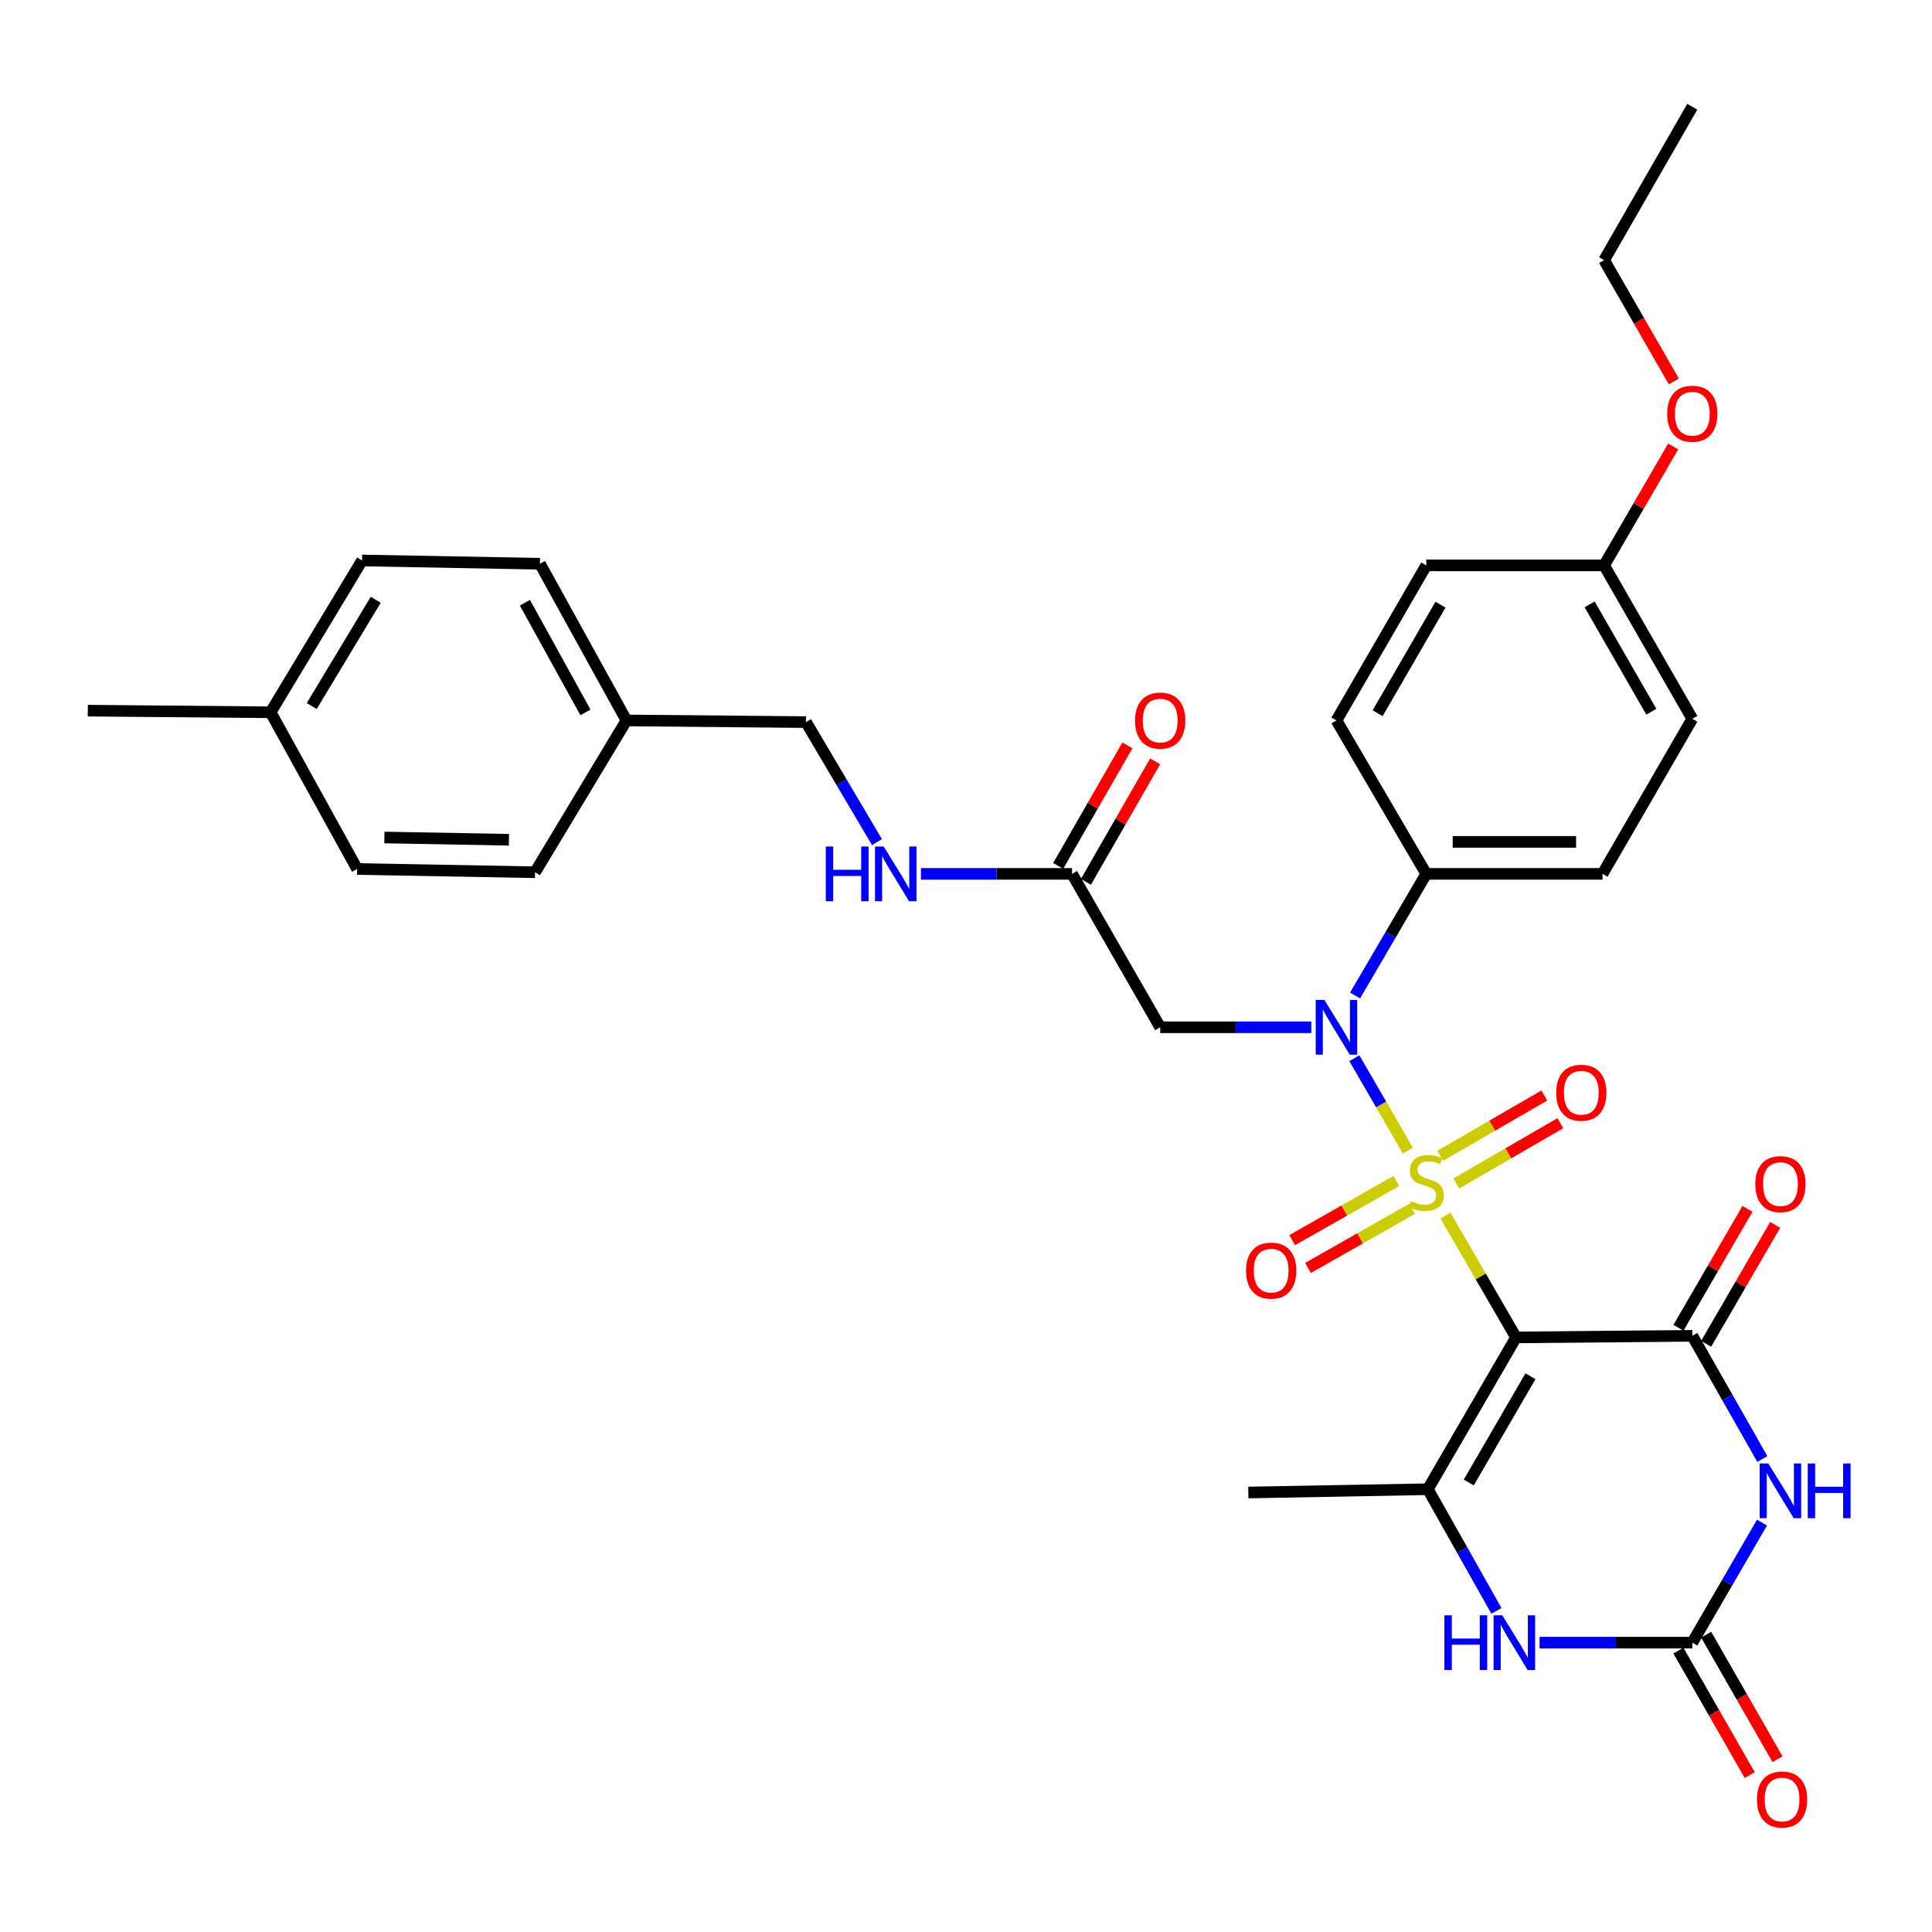 <?xml version='1.0' encoding='iso-8859-1'?>
<svg version='1.1' baseProfile='full'
              xmlns='http://www.w3.org/2000/svg'
                      xmlns:rdkit='http://www.rdkit.org/xml'
                      xmlns:xlink='http://www.w3.org/1999/xlink'
                  xml:space='preserve'
width='1000px' height='1000px' viewBox='0 0 1000 1000'>
<!-- END OF HEADER -->
<rect style='opacity:1.0;fill:#FFFFFF;stroke:none' width='1000' height='1000' x='0' y='0'> </rect>
<path class='bond-0' d='M 748.184,629.195 L 766.437,660.719' style='fill:none;fill-rule:evenodd;stroke:#CCCC00;stroke-width:6px;stroke-linecap:butt;stroke-linejoin:miter;stroke-opacity:1' />
<path class='bond-0' d='M 766.437,660.719 L 784.689,692.243' style='fill:none;fill-rule:evenodd;stroke:#000000;stroke-width:6px;stroke-linecap:butt;stroke-linejoin:miter;stroke-opacity:1' />
<path class='bond-3' d='M 728.71,595.557 L 714.865,571.642' style='fill:none;fill-rule:evenodd;stroke:#CCCC00;stroke-width:6px;stroke-linecap:butt;stroke-linejoin:miter;stroke-opacity:1' />
<path class='bond-3' d='M 714.865,571.642 L 701.02,547.726' style='fill:none;fill-rule:evenodd;stroke:#0000FF;stroke-width:6px;stroke-linecap:butt;stroke-linejoin:miter;stroke-opacity:1' />
<path class='bond-8' d='M 753.774,612.561 L 780.704,596.966' style='fill:none;fill-rule:evenodd;stroke:#CCCC00;stroke-width:6px;stroke-linecap:butt;stroke-linejoin:miter;stroke-opacity:1' />
<path class='bond-8' d='M 780.704,596.966 L 807.634,581.37' style='fill:none;fill-rule:evenodd;stroke:#FF0000;stroke-width:6px;stroke-linecap:butt;stroke-linejoin:miter;stroke-opacity:1' />
<path class='bond-8' d='M 745.475,598.23 L 772.405,582.635' style='fill:none;fill-rule:evenodd;stroke:#CCCC00;stroke-width:6px;stroke-linecap:butt;stroke-linejoin:miter;stroke-opacity:1' />
<path class='bond-8' d='M 772.405,582.635 L 799.335,567.039' style='fill:none;fill-rule:evenodd;stroke:#FF0000;stroke-width:6px;stroke-linecap:butt;stroke-linejoin:miter;stroke-opacity:1' />
<path class='bond-9' d='M 722.748,611.267 L 695.795,626.58' style='fill:none;fill-rule:evenodd;stroke:#CCCC00;stroke-width:6px;stroke-linecap:butt;stroke-linejoin:miter;stroke-opacity:1' />
<path class='bond-9' d='M 695.795,626.58 L 668.842,641.893' style='fill:none;fill-rule:evenodd;stroke:#FF0000;stroke-width:6px;stroke-linecap:butt;stroke-linejoin:miter;stroke-opacity:1' />
<path class='bond-9' d='M 730.929,625.666 L 703.976,640.979' style='fill:none;fill-rule:evenodd;stroke:#CCCC00;stroke-width:6px;stroke-linecap:butt;stroke-linejoin:miter;stroke-opacity:1' />
<path class='bond-9' d='M 703.976,640.979 L 677.023,656.292' style='fill:none;fill-rule:evenodd;stroke:#FF0000;stroke-width:6px;stroke-linecap:butt;stroke-linejoin:miter;stroke-opacity:1' />
<path class='bond-1' d='M 784.689,692.243 L 875.931,691.406' style='fill:none;fill-rule:evenodd;stroke:#000000;stroke-width:6px;stroke-linecap:butt;stroke-linejoin:miter;stroke-opacity:1' />
<path class='bond-4' d='M 784.689,692.243 L 739.055,770.816' style='fill:none;fill-rule:evenodd;stroke:#000000;stroke-width:6px;stroke-linecap:butt;stroke-linejoin:miter;stroke-opacity:1' />
<path class='bond-4' d='M 792.165,712.347 L 760.22,767.347' style='fill:none;fill-rule:evenodd;stroke:#000000;stroke-width:6px;stroke-linecap:butt;stroke-linejoin:miter;stroke-opacity:1' />
<path class='bond-2' d='M 875.931,691.406 L 894.059,723.3' style='fill:none;fill-rule:evenodd;stroke:#000000;stroke-width:6px;stroke-linecap:butt;stroke-linejoin:miter;stroke-opacity:1' />
<path class='bond-2' d='M 894.059,723.3 L 912.187,755.194' style='fill:none;fill-rule:evenodd;stroke:#0000FF;stroke-width:6px;stroke-linecap:butt;stroke-linejoin:miter;stroke-opacity:1' />
<path class='bond-12' d='M 883.092,695.563 L 900.957,664.788' style='fill:none;fill-rule:evenodd;stroke:#000000;stroke-width:6px;stroke-linecap:butt;stroke-linejoin:miter;stroke-opacity:1' />
<path class='bond-12' d='M 900.957,664.788 L 918.822,634.013' style='fill:none;fill-rule:evenodd;stroke:#FF0000;stroke-width:6px;stroke-linecap:butt;stroke-linejoin:miter;stroke-opacity:1' />
<path class='bond-12' d='M 868.769,687.249 L 886.634,656.474' style='fill:none;fill-rule:evenodd;stroke:#000000;stroke-width:6px;stroke-linecap:butt;stroke-linejoin:miter;stroke-opacity:1' />
<path class='bond-12' d='M 886.634,656.474 L 904.499,625.699' style='fill:none;fill-rule:evenodd;stroke:#FF0000;stroke-width:6px;stroke-linecap:butt;stroke-linejoin:miter;stroke-opacity:1' />
<path class='bond-34' d='M 912.008,788.094 L 893.969,819.164' style='fill:none;fill-rule:evenodd;stroke:#0000FF;stroke-width:6px;stroke-linecap:butt;stroke-linejoin:miter;stroke-opacity:1' />
<path class='bond-34' d='M 893.969,819.164 L 875.931,850.235' style='fill:none;fill-rule:evenodd;stroke:#000000;stroke-width:6px;stroke-linecap:butt;stroke-linejoin:miter;stroke-opacity:1' />
<path class='bond-7' d='M 678.734,531.722 L 639.623,531.722' style='fill:none;fill-rule:evenodd;stroke:#0000FF;stroke-width:6px;stroke-linecap:butt;stroke-linejoin:miter;stroke-opacity:1' />
<path class='bond-7' d='M 639.623,531.722 L 600.513,531.722' style='fill:none;fill-rule:evenodd;stroke:#000000;stroke-width:6px;stroke-linecap:butt;stroke-linejoin:miter;stroke-opacity:1' />
<path class='bond-11' d='M 701.388,515.262 L 719.807,483.792' style='fill:none;fill-rule:evenodd;stroke:#0000FF;stroke-width:6px;stroke-linecap:butt;stroke-linejoin:miter;stroke-opacity:1' />
<path class='bond-11' d='M 719.807,483.792 L 738.226,452.321' style='fill:none;fill-rule:evenodd;stroke:#000000;stroke-width:6px;stroke-linecap:butt;stroke-linejoin:miter;stroke-opacity:1' />
<path class='bond-6' d='M 739.055,770.816 L 756.809,802.306' style='fill:none;fill-rule:evenodd;stroke:#000000;stroke-width:6px;stroke-linecap:butt;stroke-linejoin:miter;stroke-opacity:1' />
<path class='bond-6' d='M 756.809,802.306 L 774.564,833.795' style='fill:none;fill-rule:evenodd;stroke:#0000FF;stroke-width:6px;stroke-linecap:butt;stroke-linejoin:miter;stroke-opacity:1' />
<path class='bond-19' d='M 739.055,770.816 L 646.129,772.518' style='fill:none;fill-rule:evenodd;stroke:#000000;stroke-width:6px;stroke-linecap:butt;stroke-linejoin:miter;stroke-opacity:1' />
<path class='bond-5' d='M 875.931,850.235 L 836.403,850.235' style='fill:none;fill-rule:evenodd;stroke:#000000;stroke-width:6px;stroke-linecap:butt;stroke-linejoin:miter;stroke-opacity:1' />
<path class='bond-5' d='M 836.403,850.235 L 796.876,850.235' style='fill:none;fill-rule:evenodd;stroke:#0000FF;stroke-width:6px;stroke-linecap:butt;stroke-linejoin:miter;stroke-opacity:1' />
<path class='bond-13' d='M 868.746,854.351 L 887.206,886.574' style='fill:none;fill-rule:evenodd;stroke:#000000;stroke-width:6px;stroke-linecap:butt;stroke-linejoin:miter;stroke-opacity:1' />
<path class='bond-13' d='M 887.206,886.574 L 905.666,918.797' style='fill:none;fill-rule:evenodd;stroke:#FF0000;stroke-width:6px;stroke-linecap:butt;stroke-linejoin:miter;stroke-opacity:1' />
<path class='bond-13' d='M 883.116,846.119 L 901.576,878.342' style='fill:none;fill-rule:evenodd;stroke:#000000;stroke-width:6px;stroke-linecap:butt;stroke-linejoin:miter;stroke-opacity:1' />
<path class='bond-13' d='M 901.576,878.342 L 920.036,910.565' style='fill:none;fill-rule:evenodd;stroke:#FF0000;stroke-width:6px;stroke-linecap:butt;stroke-linejoin:miter;stroke-opacity:1' />
<path class='bond-10' d='M 600.513,531.722 L 554.888,452.321' style='fill:none;fill-rule:evenodd;stroke:#000000;stroke-width:6px;stroke-linecap:butt;stroke-linejoin:miter;stroke-opacity:1' />
<path class='bond-14' d='M 554.888,452.321 L 515.777,452.321' style='fill:none;fill-rule:evenodd;stroke:#000000;stroke-width:6px;stroke-linecap:butt;stroke-linejoin:miter;stroke-opacity:1' />
<path class='bond-14' d='M 515.777,452.321 L 476.667,452.321' style='fill:none;fill-rule:evenodd;stroke:#0000FF;stroke-width:6px;stroke-linecap:butt;stroke-linejoin:miter;stroke-opacity:1' />
<path class='bond-15' d='M 562.068,456.446 L 579.983,425.262' style='fill:none;fill-rule:evenodd;stroke:#000000;stroke-width:6px;stroke-linecap:butt;stroke-linejoin:miter;stroke-opacity:1' />
<path class='bond-15' d='M 579.983,425.262 L 597.898,394.077' style='fill:none;fill-rule:evenodd;stroke:#FF0000;stroke-width:6px;stroke-linecap:butt;stroke-linejoin:miter;stroke-opacity:1' />
<path class='bond-15' d='M 547.708,448.196 L 565.623,417.012' style='fill:none;fill-rule:evenodd;stroke:#000000;stroke-width:6px;stroke-linecap:butt;stroke-linejoin:miter;stroke-opacity:1' />
<path class='bond-15' d='M 565.623,417.012 L 583.538,385.827' style='fill:none;fill-rule:evenodd;stroke:#FF0000;stroke-width:6px;stroke-linecap:butt;stroke-linejoin:miter;stroke-opacity:1' />
<path class='bond-16' d='M 738.226,452.321 L 829.468,452.321' style='fill:none;fill-rule:evenodd;stroke:#000000;stroke-width:6px;stroke-linecap:butt;stroke-linejoin:miter;stroke-opacity:1' />
<path class='bond-16' d='M 751.913,435.76 L 815.782,435.76' style='fill:none;fill-rule:evenodd;stroke:#000000;stroke-width:6px;stroke-linecap:butt;stroke-linejoin:miter;stroke-opacity:1' />
<path class='bond-17' d='M 738.226,452.321 L 691.755,372.902' style='fill:none;fill-rule:evenodd;stroke:#000000;stroke-width:6px;stroke-linecap:butt;stroke-linejoin:miter;stroke-opacity:1' />
<path class='bond-18' d='M 453.922,435.879 L 435.553,404.819' style='fill:none;fill-rule:evenodd;stroke:#0000FF;stroke-width:6px;stroke-linecap:butt;stroke-linejoin:miter;stroke-opacity:1' />
<path class='bond-18' d='M 435.553,404.819 L 417.183,373.758' style='fill:none;fill-rule:evenodd;stroke:#000000;stroke-width:6px;stroke-linecap:butt;stroke-linejoin:miter;stroke-opacity:1' />
<path class='bond-22' d='M 829.468,452.321 L 875.931,372.056' style='fill:none;fill-rule:evenodd;stroke:#000000;stroke-width:6px;stroke-linecap:butt;stroke-linejoin:miter;stroke-opacity:1' />
<path class='bond-23' d='M 691.755,372.902 L 738.226,292.646' style='fill:none;fill-rule:evenodd;stroke:#000000;stroke-width:6px;stroke-linecap:butt;stroke-linejoin:miter;stroke-opacity:1' />
<path class='bond-23' d='M 713.057,369.163 L 745.587,312.983' style='fill:none;fill-rule:evenodd;stroke:#000000;stroke-width:6px;stroke-linecap:butt;stroke-linejoin:miter;stroke-opacity:1' />
<path class='bond-20' d='M 417.183,373.758 L 324.249,372.902' style='fill:none;fill-rule:evenodd;stroke:#000000;stroke-width:6px;stroke-linecap:butt;stroke-linejoin:miter;stroke-opacity:1' />
<path class='bond-25' d='M 324.249,372.902 L 276.94,451.475' style='fill:none;fill-rule:evenodd;stroke:#000000;stroke-width:6px;stroke-linecap:butt;stroke-linejoin:miter;stroke-opacity:1' />
<path class='bond-26' d='M 324.249,372.902 L 279.47,291.8' style='fill:none;fill-rule:evenodd;stroke:#000000;stroke-width:6px;stroke-linecap:butt;stroke-linejoin:miter;stroke-opacity:1' />
<path class='bond-26' d='M 303.034,368.742 L 271.689,311.97' style='fill:none;fill-rule:evenodd;stroke:#000000;stroke-width:6px;stroke-linecap:butt;stroke-linejoin:miter;stroke-opacity:1' />
<path class='bond-21' d='M 830.296,292.646 L 738.226,292.646' style='fill:none;fill-rule:evenodd;stroke:#000000;stroke-width:6px;stroke-linecap:butt;stroke-linejoin:miter;stroke-opacity:1' />
<path class='bond-29' d='M 830.296,292.646 L 848.168,261.871' style='fill:none;fill-rule:evenodd;stroke:#000000;stroke-width:6px;stroke-linecap:butt;stroke-linejoin:miter;stroke-opacity:1' />
<path class='bond-29' d='M 848.168,261.871 L 866.04,231.096' style='fill:none;fill-rule:evenodd;stroke:#FF0000;stroke-width:6px;stroke-linecap:butt;stroke-linejoin:miter;stroke-opacity:1' />
<path class='bond-33' d='M 830.296,292.646 L 875.931,372.056' style='fill:none;fill-rule:evenodd;stroke:#000000;stroke-width:6px;stroke-linecap:butt;stroke-linejoin:miter;stroke-opacity:1' />
<path class='bond-33' d='M 822.783,312.809 L 854.727,368.396' style='fill:none;fill-rule:evenodd;stroke:#000000;stroke-width:6px;stroke-linecap:butt;stroke-linejoin:miter;stroke-opacity:1' />
<path class='bond-24' d='M 140.073,368.679 L 187.4,290.098' style='fill:none;fill-rule:evenodd;stroke:#000000;stroke-width:6px;stroke-linecap:butt;stroke-linejoin:miter;stroke-opacity:1' />
<path class='bond-24' d='M 161.359,365.436 L 194.488,310.429' style='fill:none;fill-rule:evenodd;stroke:#000000;stroke-width:6px;stroke-linecap:butt;stroke-linejoin:miter;stroke-opacity:1' />
<path class='bond-31' d='M 140.073,368.679 L 45.455,367.833' style='fill:none;fill-rule:evenodd;stroke:#000000;stroke-width:6px;stroke-linecap:butt;stroke-linejoin:miter;stroke-opacity:1' />
<path class='bond-35' d='M 140.073,368.679 L 184.852,449.791' style='fill:none;fill-rule:evenodd;stroke:#000000;stroke-width:6px;stroke-linecap:butt;stroke-linejoin:miter;stroke-opacity:1' />
<path class='bond-27' d='M 276.94,451.475 L 184.852,449.791' style='fill:none;fill-rule:evenodd;stroke:#000000;stroke-width:6px;stroke-linecap:butt;stroke-linejoin:miter;stroke-opacity:1' />
<path class='bond-27' d='M 263.429,434.664 L 198.968,433.486' style='fill:none;fill-rule:evenodd;stroke:#000000;stroke-width:6px;stroke-linecap:butt;stroke-linejoin:miter;stroke-opacity:1' />
<path class='bond-28' d='M 279.47,291.8 L 187.4,290.098' style='fill:none;fill-rule:evenodd;stroke:#000000;stroke-width:6px;stroke-linecap:butt;stroke-linejoin:miter;stroke-opacity:1' />
<path class='bond-30' d='M 866.385,197.455 L 848.34,166.059' style='fill:none;fill-rule:evenodd;stroke:#FF0000;stroke-width:6px;stroke-linecap:butt;stroke-linejoin:miter;stroke-opacity:1' />
<path class='bond-30' d='M 848.34,166.059 L 830.296,134.664' style='fill:none;fill-rule:evenodd;stroke:#000000;stroke-width:6px;stroke-linecap:butt;stroke-linejoin:miter;stroke-opacity:1' />
<path class='bond-32' d='M 830.296,134.664 L 875.931,55.245' style='fill:none;fill-rule:evenodd;stroke:#000000;stroke-width:6px;stroke-linecap:butt;stroke-linejoin:miter;stroke-opacity:1' />
<path  class='atom-0' d='M 730.226 621.716
Q 730.546 621.836, 731.866 622.396
Q 733.186 622.956, 734.626 623.316
Q 736.106 623.636, 737.546 623.636
Q 740.226 623.636, 741.786 622.356
Q 743.346 621.036, 743.346 618.756
Q 743.346 617.196, 742.546 616.236
Q 741.786 615.276, 740.586 614.756
Q 739.386 614.236, 737.386 613.636
Q 734.866 612.876, 733.346 612.156
Q 731.866 611.436, 730.786 609.916
Q 729.746 608.396, 729.746 605.836
Q 729.746 602.276, 732.146 600.076
Q 734.586 597.876, 739.386 597.876
Q 742.666 597.876, 746.386 599.436
L 745.466 602.516
Q 742.066 601.116, 739.506 601.116
Q 736.746 601.116, 735.226 602.276
Q 733.706 603.396, 733.746 605.356
Q 733.746 606.876, 734.506 607.796
Q 735.306 608.716, 736.426 609.236
Q 737.586 609.756, 739.506 610.356
Q 742.066 611.156, 743.586 611.956
Q 745.106 612.756, 746.186 614.396
Q 747.306 615.996, 747.306 618.756
Q 747.306 622.676, 744.666 624.796
Q 742.066 626.876, 737.706 626.876
Q 735.186 626.876, 733.266 626.316
Q 731.386 625.796, 729.146 624.876
L 730.226 621.716
' fill='#CCCC00'/>
<path  class='atom-3' d='M 915.287 757.502
L 924.567 772.502
Q 925.487 773.982, 926.967 776.662
Q 928.447 779.342, 928.527 779.502
L 928.527 757.502
L 932.287 757.502
L 932.287 785.822
L 928.407 785.822
L 918.447 769.422
Q 917.287 767.502, 916.047 765.302
Q 914.847 763.102, 914.487 762.422
L 914.487 785.822
L 910.807 785.822
L 910.807 757.502
L 915.287 757.502
' fill='#0000FF'/>
<path  class='atom-3' d='M 935.687 757.502
L 939.527 757.502
L 939.527 769.542
L 954.007 769.542
L 954.007 757.502
L 957.847 757.502
L 957.847 785.822
L 954.007 785.822
L 954.007 772.742
L 939.527 772.742
L 939.527 785.822
L 935.687 785.822
L 935.687 757.502
' fill='#0000FF'/>
<path  class='atom-4' d='M 685.495 517.562
L 694.775 532.562
Q 695.695 534.042, 697.175 536.722
Q 698.655 539.402, 698.735 539.562
L 698.735 517.562
L 702.495 517.562
L 702.495 545.882
L 698.615 545.882
L 688.655 529.482
Q 687.495 527.562, 686.255 525.362
Q 685.055 523.162, 684.695 522.482
L 684.695 545.882
L 681.015 545.882
L 681.015 517.562
L 685.495 517.562
' fill='#0000FF'/>
<path  class='atom-7' d='M 747.613 836.075
L 751.453 836.075
L 751.453 848.115
L 765.933 848.115
L 765.933 836.075
L 769.773 836.075
L 769.773 864.395
L 765.933 864.395
L 765.933 851.315
L 751.453 851.315
L 751.453 864.395
L 747.613 864.395
L 747.613 836.075
' fill='#0000FF'/>
<path  class='atom-7' d='M 777.573 836.075
L 786.853 851.075
Q 787.773 852.555, 789.253 855.235
Q 790.733 857.915, 790.813 858.075
L 790.813 836.075
L 794.573 836.075
L 794.573 864.395
L 790.693 864.395
L 780.733 847.995
Q 779.573 846.075, 778.333 843.875
Q 777.133 841.675, 776.773 840.995
L 776.773 864.395
L 773.093 864.395
L 773.093 836.075
L 777.573 836.075
' fill='#0000FF'/>
<path  class='atom-9' d='M 805.473 565.605
Q 805.473 558.805, 808.833 555.005
Q 812.193 551.205, 818.473 551.205
Q 824.753 551.205, 828.113 555.005
Q 831.473 558.805, 831.473 565.605
Q 831.473 572.485, 828.073 576.405
Q 824.673 580.285, 818.473 580.285
Q 812.233 580.285, 808.833 576.405
Q 805.473 572.525, 805.473 565.605
M 818.473 577.085
Q 822.793 577.085, 825.113 574.205
Q 827.473 571.285, 827.473 565.605
Q 827.473 560.045, 825.113 557.245
Q 822.793 554.405, 818.473 554.405
Q 814.153 554.405, 811.793 557.205
Q 809.473 560.005, 809.473 565.605
Q 809.473 571.325, 811.793 574.205
Q 814.153 577.085, 818.473 577.085
' fill='#FF0000'/>
<path  class='atom-10' d='M 644.952 657.683
Q 644.952 650.883, 648.312 647.083
Q 651.672 643.283, 657.952 643.283
Q 664.232 643.283, 667.592 647.083
Q 670.952 650.883, 670.952 657.683
Q 670.952 664.563, 667.552 668.483
Q 664.152 672.363, 657.952 672.363
Q 651.712 672.363, 648.312 668.483
Q 644.952 664.603, 644.952 657.683
M 657.952 669.163
Q 662.272 669.163, 664.592 666.283
Q 666.952 663.363, 666.952 657.683
Q 666.952 652.123, 664.592 649.323
Q 662.272 646.483, 657.952 646.483
Q 653.632 646.483, 651.272 649.283
Q 648.952 652.083, 648.952 657.683
Q 648.952 663.403, 651.272 666.283
Q 653.632 669.163, 657.952 669.163
' fill='#FF0000'/>
<path  class='atom-13' d='M 908.547 612.904
Q 908.547 606.104, 911.907 602.304
Q 915.267 598.504, 921.547 598.504
Q 927.827 598.504, 931.187 602.304
Q 934.547 606.104, 934.547 612.904
Q 934.547 619.784, 931.147 623.704
Q 927.747 627.584, 921.547 627.584
Q 915.307 627.584, 911.907 623.704
Q 908.547 619.824, 908.547 612.904
M 921.547 624.384
Q 925.867 624.384, 928.187 621.504
Q 930.547 618.584, 930.547 612.904
Q 930.547 607.344, 928.187 604.544
Q 925.867 601.704, 921.547 601.704
Q 917.227 601.704, 914.867 604.504
Q 912.547 607.304, 912.547 612.904
Q 912.547 618.624, 914.867 621.504
Q 917.227 624.384, 921.547 624.384
' fill='#FF0000'/>
<path  class='atom-14' d='M 909.393 931.417
Q 909.393 924.617, 912.753 920.817
Q 916.113 917.017, 922.393 917.017
Q 928.673 917.017, 932.033 920.817
Q 935.393 924.617, 935.393 931.417
Q 935.393 938.297, 931.993 942.217
Q 928.593 946.097, 922.393 946.097
Q 916.153 946.097, 912.753 942.217
Q 909.393 938.337, 909.393 931.417
M 922.393 942.897
Q 926.713 942.897, 929.033 940.017
Q 931.393 937.097, 931.393 931.417
Q 931.393 925.857, 929.033 923.057
Q 926.713 920.217, 922.393 920.217
Q 918.073 920.217, 915.713 923.017
Q 913.393 925.817, 913.393 931.417
Q 913.393 937.137, 915.713 940.017
Q 918.073 942.897, 922.393 942.897
' fill='#FF0000'/>
<path  class='atom-15' d='M 427.426 438.161
L 431.266 438.161
L 431.266 450.201
L 445.746 450.201
L 445.746 438.161
L 449.586 438.161
L 449.586 466.481
L 445.746 466.481
L 445.746 453.401
L 431.266 453.401
L 431.266 466.481
L 427.426 466.481
L 427.426 438.161
' fill='#0000FF'/>
<path  class='atom-15' d='M 457.386 438.161
L 466.666 453.161
Q 467.586 454.641, 469.066 457.321
Q 470.546 460.001, 470.626 460.161
L 470.626 438.161
L 474.386 438.161
L 474.386 466.481
L 470.506 466.481
L 460.546 450.081
Q 459.386 448.161, 458.146 445.961
Q 456.946 443.761, 456.586 443.081
L 456.586 466.481
L 452.906 466.481
L 452.906 438.161
L 457.386 438.161
' fill='#0000FF'/>
<path  class='atom-16' d='M 587.513 372.982
Q 587.513 366.182, 590.873 362.382
Q 594.233 358.582, 600.513 358.582
Q 606.793 358.582, 610.153 362.382
Q 613.513 366.182, 613.513 372.982
Q 613.513 379.862, 610.113 383.782
Q 606.713 387.662, 600.513 387.662
Q 594.273 387.662, 590.873 383.782
Q 587.513 379.902, 587.513 372.982
M 600.513 384.462
Q 604.833 384.462, 607.153 381.582
Q 609.513 378.662, 609.513 372.982
Q 609.513 367.422, 607.153 364.622
Q 604.833 361.782, 600.513 361.782
Q 596.193 361.782, 593.833 364.582
Q 591.513 367.382, 591.513 372.982
Q 591.513 378.702, 593.833 381.582
Q 596.193 384.462, 600.513 384.462
' fill='#FF0000'/>
<path  class='atom-30' d='M 862.931 214.144
Q 862.931 207.344, 866.291 203.544
Q 869.651 199.744, 875.931 199.744
Q 882.211 199.744, 885.571 203.544
Q 888.931 207.344, 888.931 214.144
Q 888.931 221.024, 885.531 224.944
Q 882.131 228.824, 875.931 228.824
Q 869.691 228.824, 866.291 224.944
Q 862.931 221.064, 862.931 214.144
M 875.931 225.624
Q 880.251 225.624, 882.571 222.744
Q 884.931 219.824, 884.931 214.144
Q 884.931 208.584, 882.571 205.784
Q 880.251 202.944, 875.931 202.944
Q 871.611 202.944, 869.251 205.744
Q 866.931 208.544, 866.931 214.144
Q 866.931 219.864, 869.251 222.744
Q 871.611 225.624, 875.931 225.624
' fill='#FF0000'/>
</svg>
